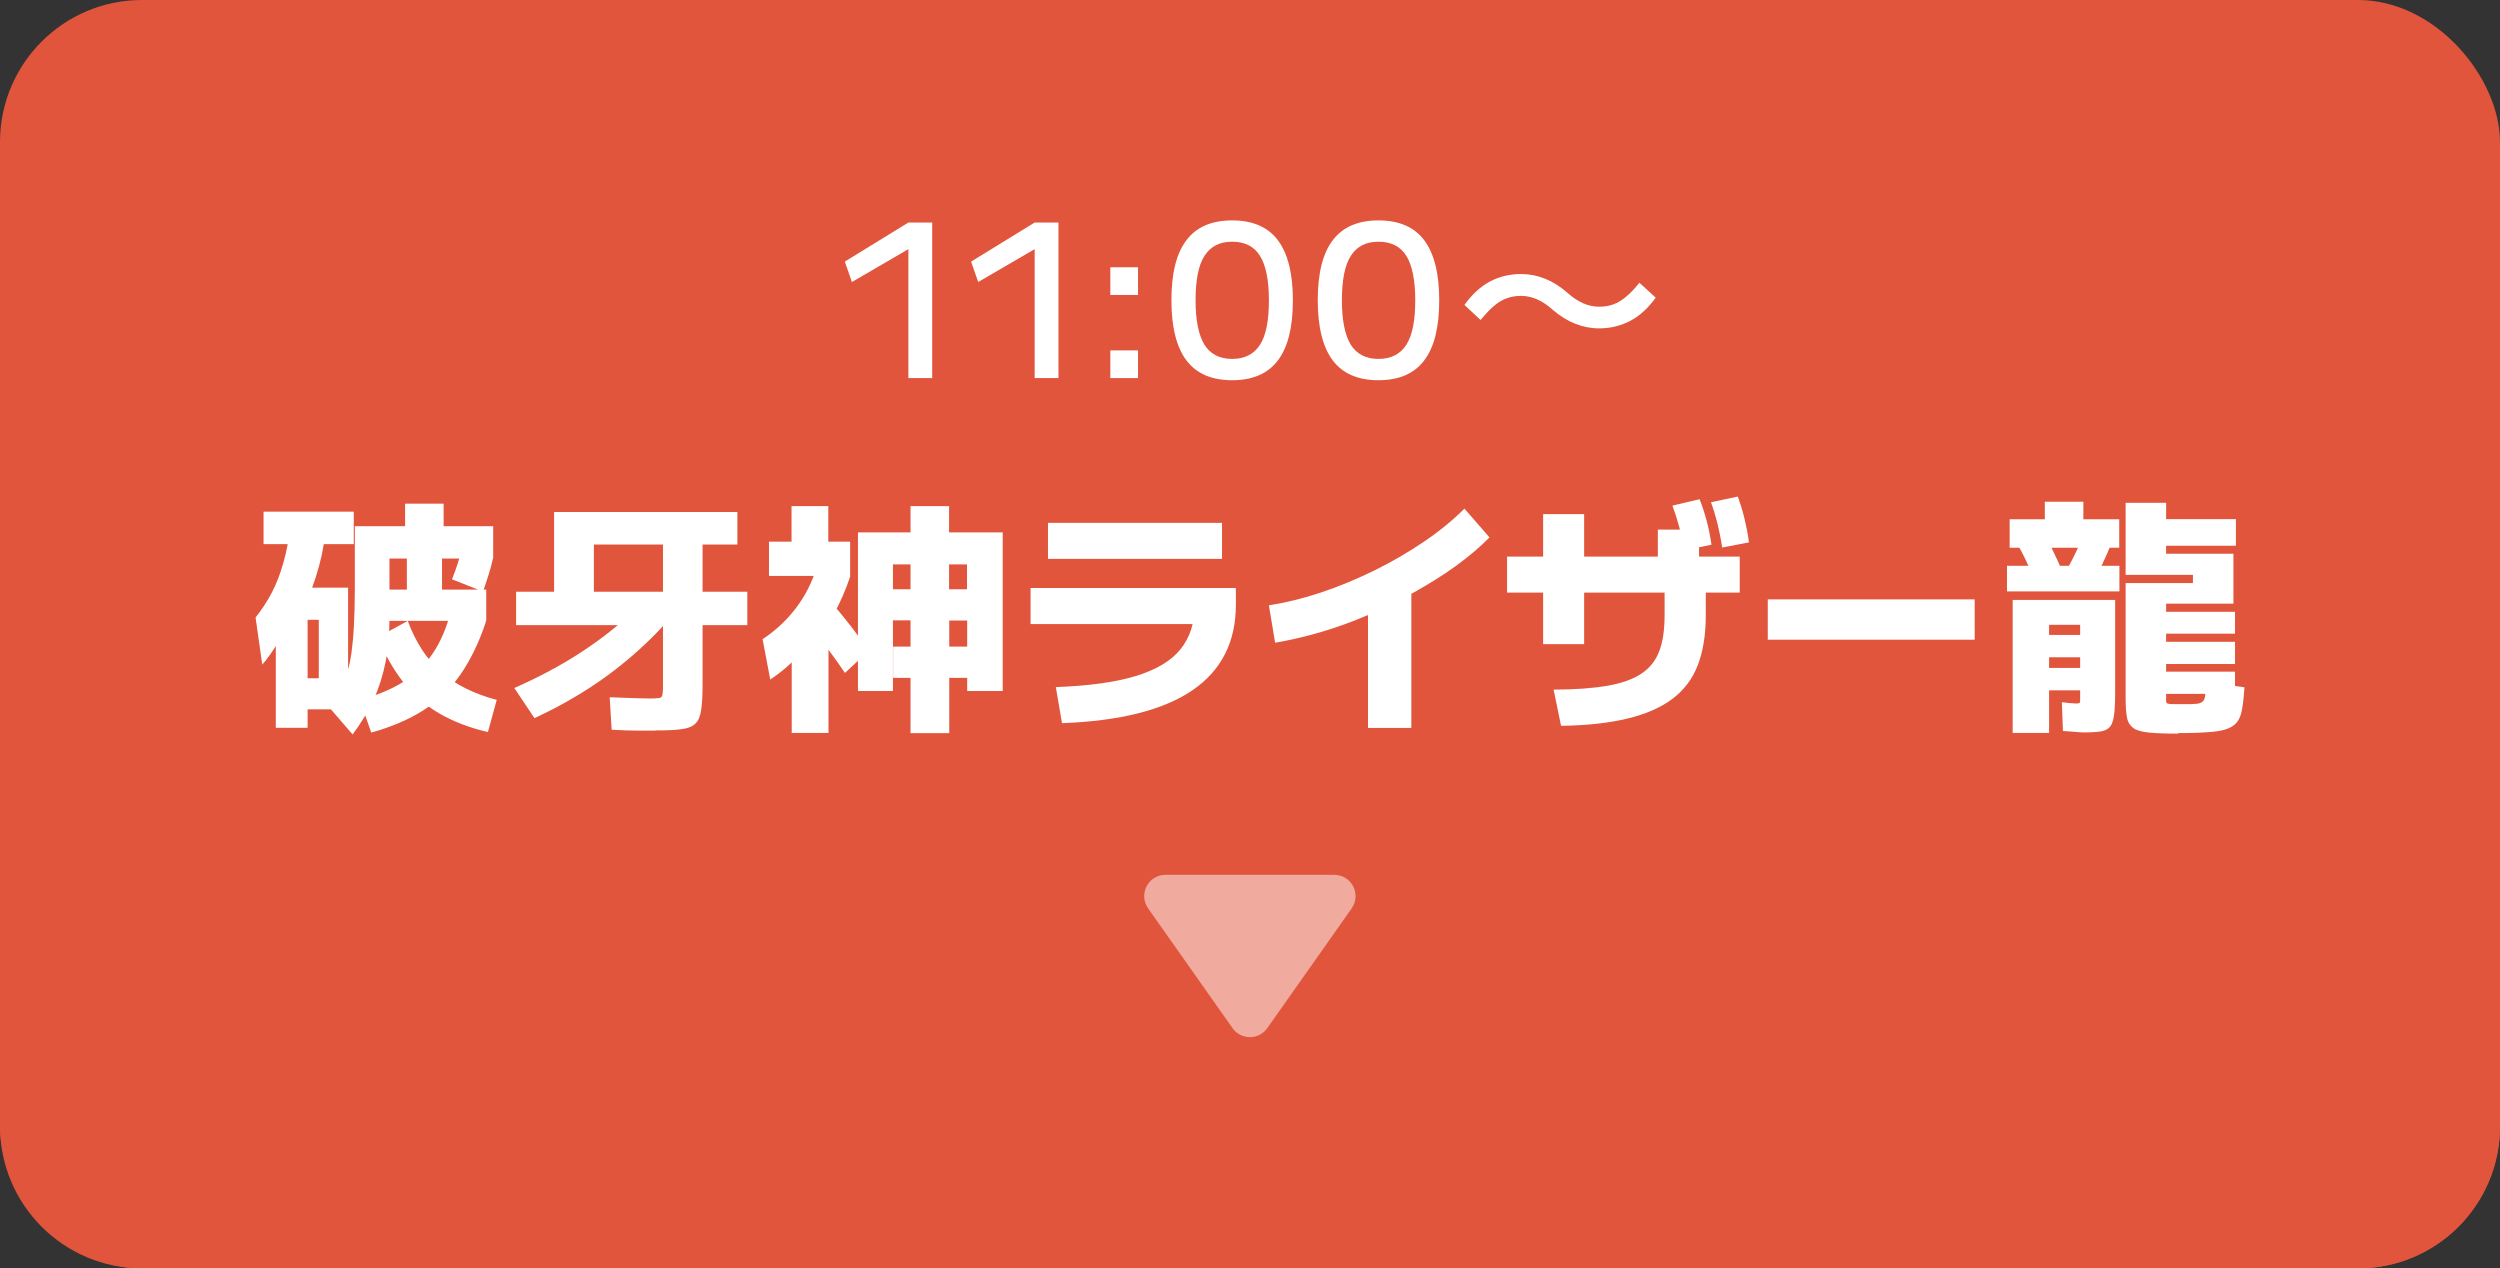 <?xml version="1.0" encoding="UTF-8"?><svg xmlns="http://www.w3.org/2000/svg" viewBox="0 0 140.77 71.42"><rect x="0" y="0" width="140.77" height="71.42" fill="#333333" stroke="none"/><defs><style>.cls-1{fill:#e1553c;}.cls-2,.cls-3{fill:#fff;}.cls-3{opacity:.5;}.cls-4{isolation:isolate;}.cls-5{mix-blend-mode:multiply;}</style></defs><g class="cls-4"><g id="_レイヤー_2"><g id="text"><rect class="cls-1" y="0" width="140.77" height="71.42" rx="8" ry="8"/><g class="cls-5"><path class="cls-1" d="M132.77,65.39H8C3.58,65.39,0,61.81,0,57.39v6.02C0,67.83,3.58,71.42,8,71.42h124.77c4.42,0,8-3.58,8-8v-6.02c0,4.42-3.58,8-8,8Z"/></g><path class="cls-2" d="M14.77,37.44l-.38-2.67c.35-.44.66-.91.92-1.41.26-.5.47-1.05.64-1.65.17-.59.3-1.24.38-1.94l1.99.24c-.09.82-.27,1.65-.54,2.49-.27.84-.6,1.63-1.02,2.37l-.14-.62c-.32.74-.63,1.37-.95,1.9s-.62.96-.92,1.29ZM14.84,30.64v-1.83h5.08v1.83h-5.08ZM15.53,40.97v-7.88h4.07v6.85h-2.28v-1.75h.63v-3.29h-.63v6.08h-1.79ZM19.85,41.35l-1.33-1.54c.22-.31.42-.61.58-.91.16-.3.3-.62.42-.96.12-.34.21-.73.27-1.18.06-.44.11-.96.14-1.55s.05-1.29.05-2.09v-3.49h2.83v-1.27h2.17v1.27h2.79v1.82h-2.88v1.75h2.49v1.76h-6.72v-1.76h2.25v-1.75h-.98v3.29c0,.94-.07,1.79-.22,2.54s-.37,1.45-.67,2.11c-.3.65-.7,1.31-1.18,1.96ZM20.9,41.24l-.64-1.83c.95-.25,1.77-.59,2.44-1.01.68-.42,1.23-.96,1.67-1.61.44-.65.77-1.43,1.01-2.34l1.99.53c-.39,1.19-.88,2.19-1.45,3.01-.57.82-1.27,1.49-2.09,2.01s-1.8.94-2.93,1.25ZM27.47,41.22c-1.04-.24-1.94-.59-2.72-1.04s-1.45-1.03-2.02-1.74c-.56-.71-1.05-1.56-1.45-2.56l1.68-.92c.44,1.19,1.06,2.15,1.85,2.86.8.71,1.85,1.24,3.16,1.59l-.5,1.82ZM27.2,33.31l-1.75-.69c.12-.3.23-.59.32-.88.09-.29.17-.56.24-.83l1.75.53c-.07.31-.15.62-.25.93-.1.31-.2.62-.31.93Z"/><path class="cls-2" d="M30.09,40.43l-1.13-1.69c1.38-.61,2.64-1.28,3.77-2.02,1.13-.74,2.12-1.52,2.96-2.33l1.79.7c-.97,1.08-2.08,2.07-3.32,2.98-1.24.9-2.6,1.69-4.07,2.37ZM36.89,41.14c-.25,0-.58,0-.98,0s-.89-.02-1.47-.05l-.11-1.83c.52.02.97.04,1.35.05.38.01.66.02.83.02.26,0,.45,0,.57-.02.12-.01.19-.06.21-.15s.04-.22.04-.42v-8.08h-3.89v2.66h8.64v1.88h-13.02v-1.88h2.14v-4.49h10.32v1.83h-1.96v7.92c0,.6-.03,1.07-.08,1.41s-.16.6-.33.76c-.17.16-.43.27-.79.31-.36.05-.85.07-1.46.07Z"/><path class="cls-2" d="M43.37,38.26l-.43-2.27c.76-.5,1.39-1.1,1.9-1.78.51-.68.89-1.43,1.14-2.25l1.9.48c-.26.78-.58,1.52-.97,2.21-.38.69-.82,1.31-1.32,1.87v-.35c-.28.37-.61.75-1.01,1.13-.4.38-.81.7-1.22.97ZM43.3,32.43v-1.93h1.27v-2h2.07v2h1.23v1.93h-4.58ZM44.58,41.27v-6.16h2.07v6.16h-2.07ZM47.57,37.88c-.27-.4-.59-.86-.97-1.36-.37-.51-.73-.97-1.06-1.39l1.3-1.18c.36.42.73.87,1.11,1.36.37.49.7.93.97,1.33l-1.34,1.25ZM51.27,41.27v-6.34h-.99v-1.75h.99v-4.68h2.17v4.68h1.01v-1.4h-4.17v7.13h-1.97v-8.93h8.15v8.93h-2v-.74h-4.17v-1.76h4.17v-1.47h-1.01v6.34h-2.17Z"/><path class="cls-2" d="M59.45,38.69c1.84-.07,3.33-.27,4.49-.62,1.15-.35,2-.85,2.53-1.51s.81-1.5.81-2.51l1.08,1.09h-10.33v-2.03h11.56v.94c0,2.1-.82,3.71-2.45,4.82s-4.08,1.73-7.34,1.85l-.35-2.04ZM59.01,31.47v-2.03h9.8v2.03h-9.8Z"/><path class="cls-2" d="M71.46,34.08c.93-.14,1.91-.38,2.93-.72,1.02-.34,2.02-.76,3.02-1.25,1-.49,1.93-1.04,2.8-1.63.87-.59,1.62-1.21,2.25-1.84l1.41,1.62c-.55.56-1.19,1.1-1.91,1.62-.72.52-1.51,1.01-2.35,1.48s-1.7.89-2.58,1.27c-.88.38-1.77.7-2.65.96-.89.26-1.75.46-2.58.6l-.35-2.1ZM77.03,40.99v-8.02h2.44v8.02h-2.44Z"/><path class="cls-2" d="M84.86,33.37v-2.03h13.1v2.03h-13.1ZM86.89,36.27v-7.32h2.31v7.32h-2.31ZM87.49,38.83c1.22,0,2.24-.08,3.04-.22.8-.14,1.44-.37,1.91-.69.47-.32.8-.74,1-1.28.2-.54.29-1.21.29-2.01v-2.37h-.38v-2.44h2.32v2.44h.38v2.37c0,1.1-.15,2.04-.45,2.82-.3.78-.78,1.41-1.43,1.9-.65.49-1.49.86-2.53,1.11-1.04.25-2.28.39-3.74.41l-.42-2.04ZM94.84,30.99c-.07-.46-.17-.89-.28-1.3-.11-.41-.24-.81-.39-1.22l1.53-.36c.16.4.29.81.4,1.22.11.42.2.86.27,1.34l-1.53.32ZM96.97,30.82c-.07-.48-.16-.92-.26-1.32-.1-.41-.22-.81-.37-1.22l1.51-.32c.15.41.28.83.38,1.25.1.42.19.86.25,1.33l-1.51.29Z"/><path class="cls-2" d="M99.54,36.02v-2.27h11.65v2.27h-11.65Z"/><path class="cls-2" d="M113.01,33.3v-1.44h6.33v1.44h-6.33ZM113.16,30.84v-1.6h6.17v1.6h-6.17ZM113.33,41.24v-7.46h5.77v5.22c0,.52-.02.94-.06,1.24-.04.3-.11.53-.22.67-.11.14-.28.23-.5.27-.23.04-.54.06-.93.06-.1,0-.25,0-.43-.02s-.45-.03-.8-.06l-.06-1.62c.17.02.32.03.46.05.14.01.24.02.29.02.09,0,.16,0,.2-.01.04,0,.06-.03.07-.08s.01-.11.01-.22v-.43h-1.75v-1.26h1.75v-.6h-1.75v-1.26h1.75v-.57h-1.75v6.09h-2.06ZM114.66,32.88c-.17-.41-.35-.82-.54-1.23s-.39-.79-.61-1.14l1.43-.78c.21.38.42.79.63,1.22.21.43.4.86.59,1.29l-1.5.64ZM115.14,30.04v-1.79h2.17v1.79h-2.17ZM117.7,33.01l-1.41-.78c.21-.37.42-.75.6-1.14.19-.39.35-.78.49-1.18l1.54.6c-.16.42-.34.84-.55,1.27-.21.42-.43.84-.67,1.24ZM122.66,41.31c-.7,0-1.25-.02-1.65-.06-.4-.04-.7-.12-.88-.25s-.31-.32-.36-.58-.08-.62-.08-1.08v-6.51h3.79v-.46h-3.79v-4.06h2.28v.92h3.93v1.5h-3.93v.45h3.79v2.81h-3.79v.46h3.88v1.23h-3.88v.46h3.88v1.25h-3.88v.43h3.88v1.25h-3.88v.32c0,.07,0,.12.01.15,0,.04.04.07.1.08.06.02.16.03.3.03h.6c.3,0,.53,0,.69-.02.16-.01.28-.06.36-.13.08-.07.13-.19.14-.36.01-.17.03-.41.04-.73l2.17.29c-.04.6-.09,1.07-.17,1.41s-.23.59-.47.76c-.24.17-.6.28-1.08.33-.49.05-1.16.08-2.02.08Z"/><path class="cls-3" d="M65.63,49.26h9.5c.97,0,1.54,1.09.98,1.89l-4.75,6.74c-.48.68-1.48.68-1.96,0l-4.75-6.74c-.56-.79,0-1.89.98-1.89Z"/><path class="cls-2" d="M51.15,21.29v-7.25h-.02l-3.16,1.84-.4-1.15,3.58-2.2h1.34v8.76h-1.34Z"/><path class="cls-2" d="M58.26,21.29v-7.25h-.02l-3.16,1.84-.4-1.15,3.58-2.2h1.34v8.76h-1.34Z"/><path class="cls-2" d="M62.52,16.61v-1.56h1.56v1.56h-1.56ZM62.52,21.29v-1.56h1.56v1.56h-1.56Z"/><path class="cls-2" d="M69.38,21.41c-1.15,0-2.01-.37-2.57-1.11-.56-.74-.85-1.87-.85-3.39s.28-2.65.85-3.39c.56-.74,1.42-1.11,2.57-1.11s2.01.37,2.57,1.11c.56.74.85,1.87.85,3.39s-.28,2.65-.85,3.39c-.56.74-1.42,1.11-2.57,1.11ZM69.38,20.21c.71,0,1.23-.27,1.57-.8s.5-1.37.5-2.5-.17-1.97-.5-2.5c-.33-.53-.85-.8-1.57-.8s-1.22.27-1.56.8c-.34.53-.5,1.37-.5,2.5s.17,1.96.5,2.5c.34.54.86.8,1.56.8Z"/><path class="cls-2" d="M77.62,21.41c-1.15,0-2.01-.37-2.57-1.11-.56-.74-.85-1.87-.85-3.39s.28-2.65.85-3.39c.56-.74,1.42-1.11,2.57-1.11s2.01.37,2.57,1.11c.56.74.85,1.87.85,3.39s-.28,2.65-.85,3.39c-.56.74-1.42,1.11-2.57,1.11ZM77.62,20.21c.71,0,1.23-.27,1.57-.8s.5-1.37.5-2.5-.17-1.97-.5-2.5c-.33-.53-.85-.8-1.57-.8s-1.22.27-1.56.8c-.34.53-.5,1.37-.5,2.5s.17,1.96.5,2.5c.34.54.86.8,1.56.8Z"/><path class="cls-2" d="M90.04,18.49c-.46,0-.91-.09-1.34-.26s-.85-.43-1.25-.77c-.31-.28-.61-.48-.91-.61-.29-.12-.59-.19-.88-.19s-.56.04-.8.13c-.25.08-.49.23-.73.43-.24.2-.49.47-.76.8l-.91-.85c.42-.59.9-1.03,1.42-1.31.52-.28,1.12-.43,1.78-.43.46,0,.9.09,1.33.26.43.17.85.43,1.26.79.3.27.6.47.9.6.3.13.59.19.89.19s.55-.04.8-.13c.24-.08.48-.23.72-.43s.49-.46.75-.79l.92.84c-.42.58-.89,1.02-1.42,1.3-.53.28-1.12.43-1.78.43Z"/></g></g></g></svg>